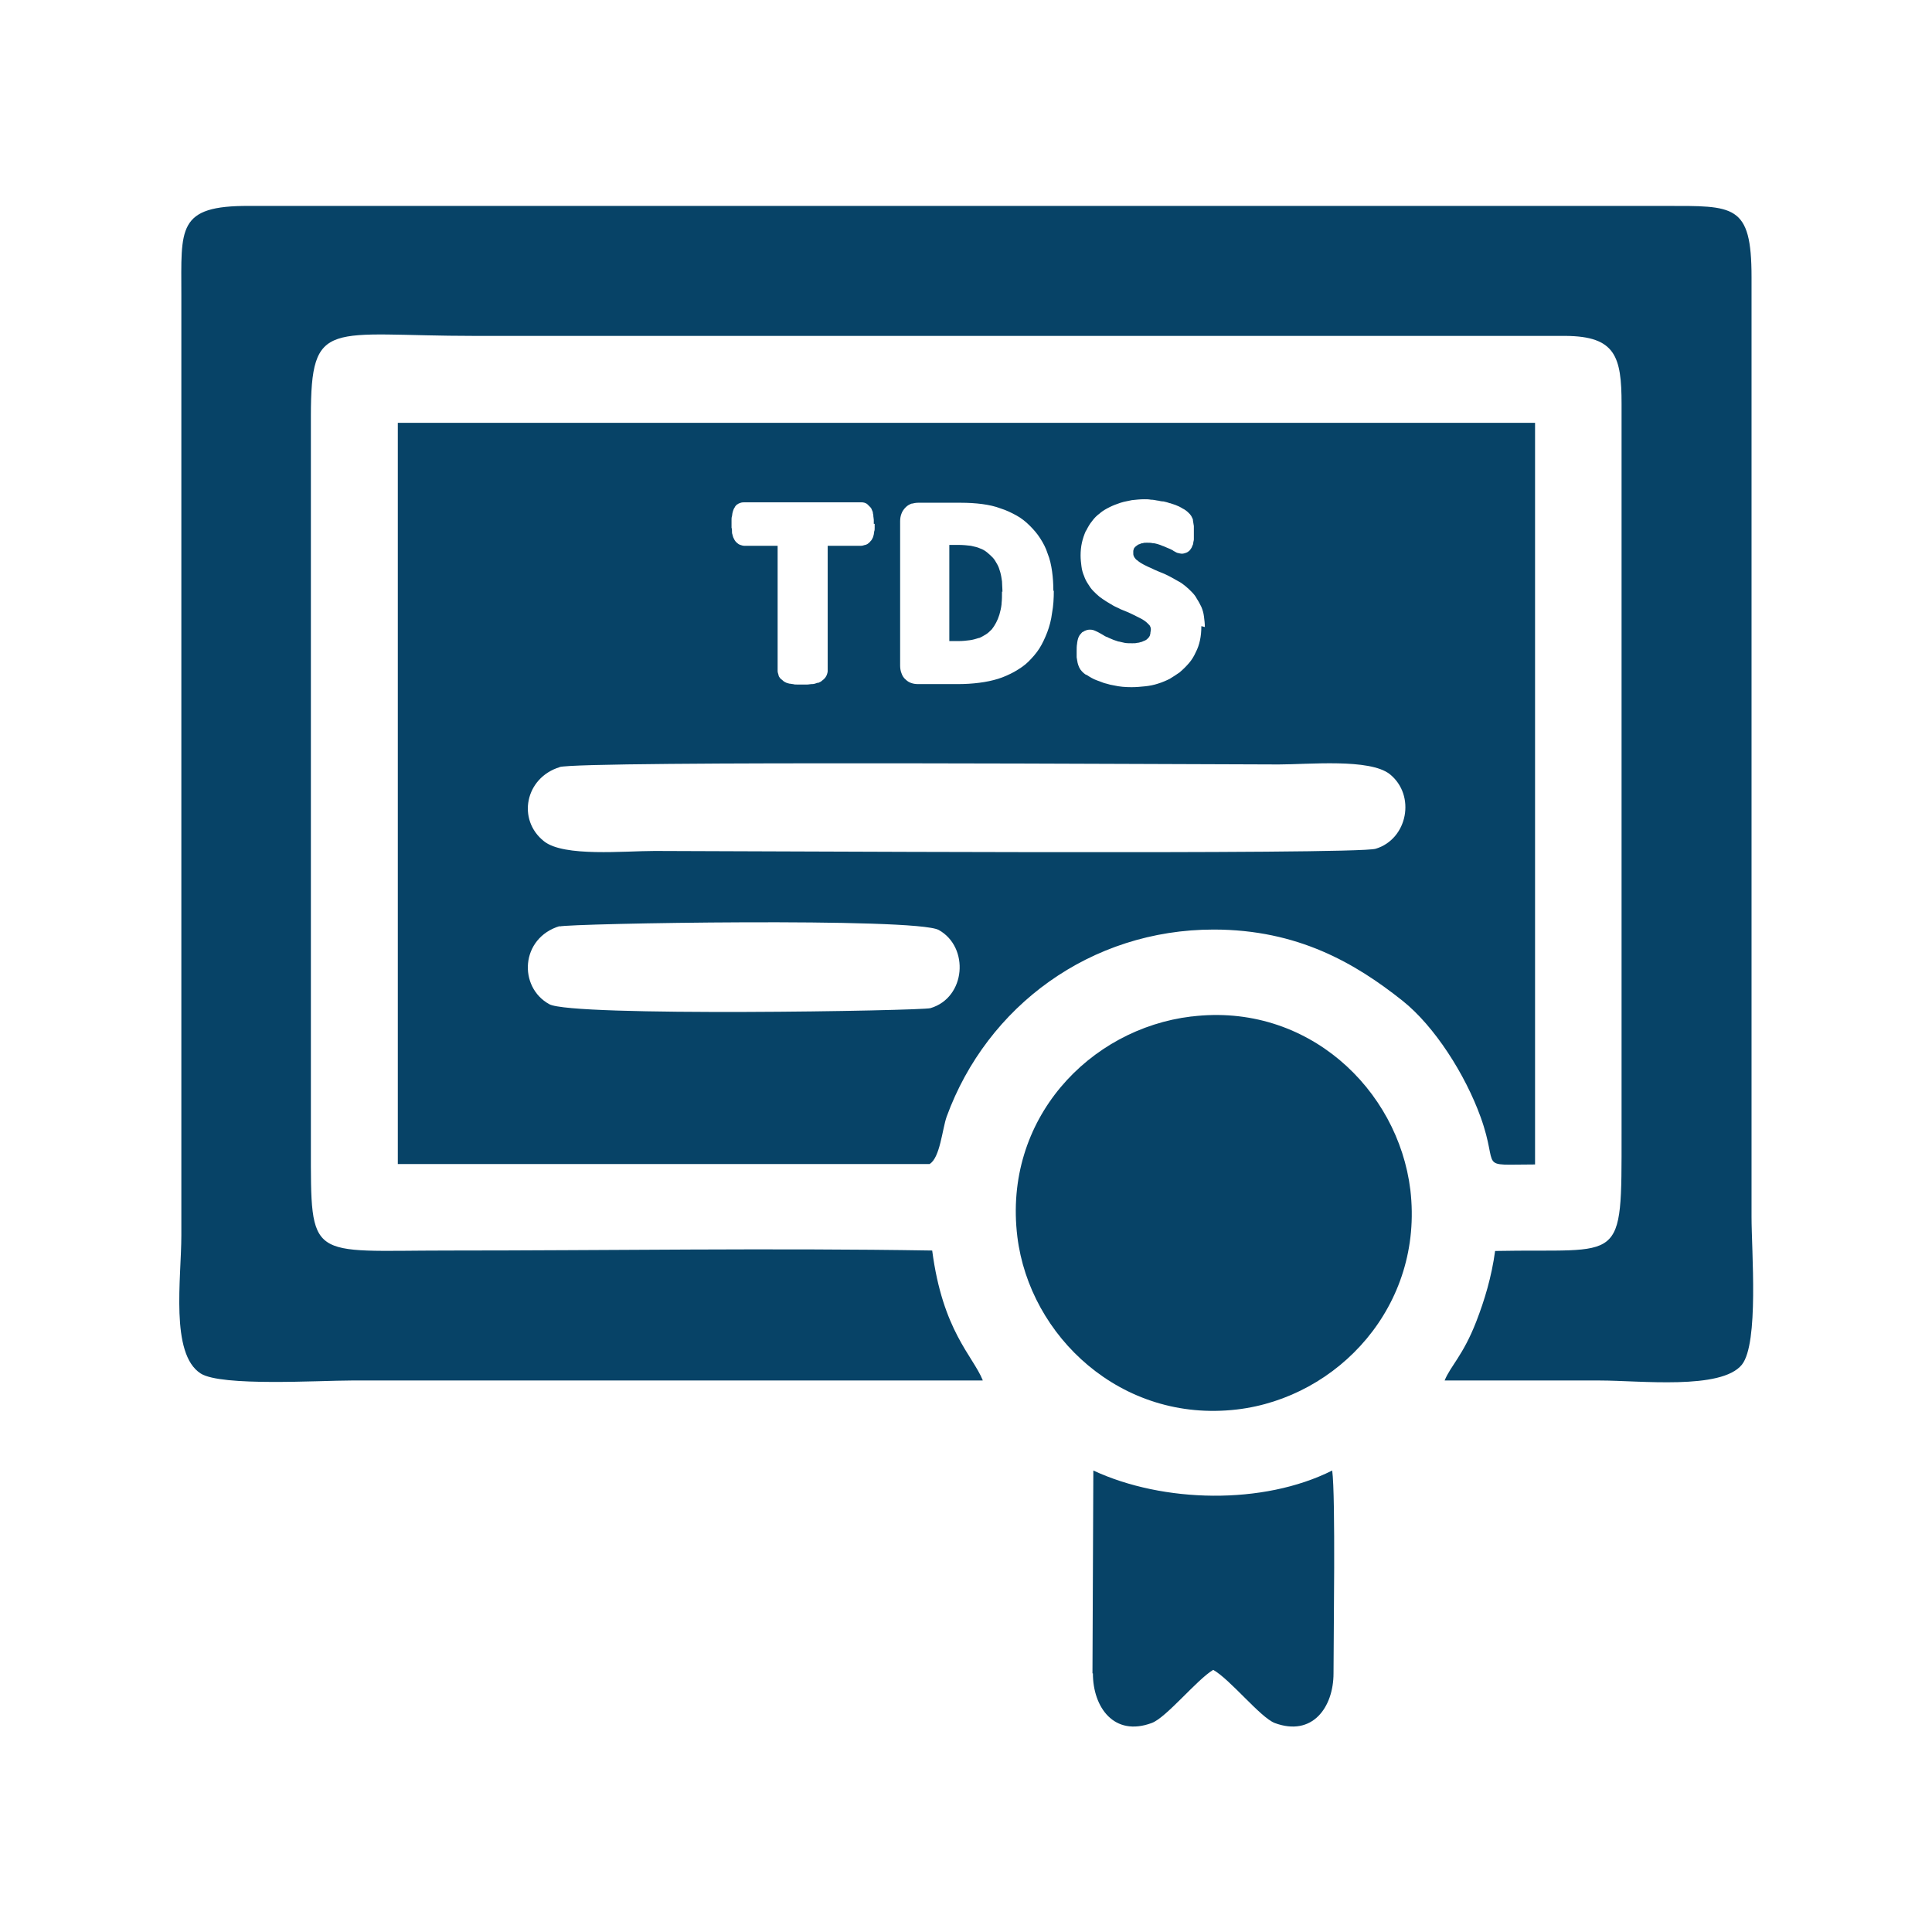 <?xml version="1.0" encoding="UTF-8"?>
<!DOCTYPE svg PUBLIC "-//W3C//DTD SVG 1.1//EN" "http://www.w3.org/Graphics/SVG/1.1/DTD/svg11.dtd">
<!-- Creator: CorelDRAW 2021 (64-Bit) -->
<svg xmlns="http://www.w3.org/2000/svg" xml:space="preserve" width="27.131mm" height="27.131mm" version="1.1" style="shape-rendering:geometricPrecision; text-rendering:geometricPrecision; image-rendering:optimizeQuality; fill-rule:evenodd; clip-rule:evenodd"
viewBox="0 0 4.4 4.4"
 xmlns:xlink="http://www.w3.org/1999/xlink"
 xmlns:xodm="http://www.corel.com/coreldraw/odm/2003">
 <defs>
  <style type="text/css">
   <![CDATA[
    .fil0 {fill:none}
    .fil1 {fill:#074367}
   ]]>
  </style>
 </defs>
 <g id="Layer_x0020_1">
  <rect class="fil0" width="4.4" height="4.4"/>
  <g id="_2586220305104">
   <path class="fil1" d="M1.274 2.11c0.022,-0.007 0.812,-0.021 0.864,0.008 0.07,0.039 0.062,0.154 -0.019,0.178 -0.02,0.006 -0.817,0.02 -0.868,-0.009 -0.071,-0.039 -0.066,-0.151 0.024,-0.178zm0.718 -0.917l-0 0.009c-0,0.003 -0,0.006 -0.001,0.008 -0,0.002 -0.001,0.005 -0.001,0.007 -0.001,0.003 -0.001,0.005 -0.002,0.007l-0.001 0.002c-0.001,0.002 -0.002,0.004 -0.003,0.005l-0.001 0.001c-0.002,0.002 -0.003,0.004 -0.005,0.005 -0.002,0.002 -0.004,0.003 -0.007,0.004l-0.001 0c-0.003,0.001 -0.006,0.002 -0.009,0.002l-0.076 0 0 0.285c0,0.003 -0.001,0.006 -0.002,0.009l-0.001 0.002c-0.001,0.002 -0.002,0.004 -0.004,0.006l-0 0c-0.002,0.002 -0.004,0.004 -0.007,0.006l-0.001 0.001c-0.002,0.001 -0.004,0.002 -0.006,0.003l-0.002 0c-0.002,0.001 -0.004,0.001 -0.006,0.002 -0.003,0.001 -0.005,0.001 -0.008,0.001 -0.003,0 -0.006,0.001 -0.01,0.001 -0.004,0 -0.008,0 -0.011,0 -0.003,0 -0.007,-0 -0.011,-0 -0.004,-0 -0.007,-0 -0.01,-0.001 -0.003,-0 -0.005,-0.001 -0.008,-0.001 -0.003,-0.001 -0.005,-0.001 -0.007,-0.002l-0.002 -0.001c-0.002,-0.001 -0.004,-0.002 -0.005,-0.003l-0.001 -0.001c-0.002,-0.002 -0.004,-0.003 -0.006,-0.005l-0 -0c-0.002,-0.003 -0.004,-0.005 -0.004,-0.008l-0 -0c-0.001,-0.003 -0.002,-0.006 -0.002,-0.009l0 -0.285 -0.076 0c-0.003,0 -0.006,-0.001 -0.009,-0.002 -0.003,-0.001 -0.006,-0.003 -0.008,-0.005 -0.002,-0.002 -0.004,-0.004 -0.005,-0.006 -0.001,-0.002 -0.002,-0.004 -0.003,-0.006l-0 -0c-0.001,-0.002 -0.001,-0.004 -0.002,-0.007 -0.001,-0.002 -0.001,-0.005 -0.001,-0.007l-0 -0.001c-0,-0.002 -0,-0.005 -0.001,-0.007l-0 -0.009 0 -0.009c0,-0.003 0,-0.006 0.001,-0.008l0 -0c0,-0.002 0.001,-0.005 0.001,-0.007l0 -0c0.001,-0.003 0.001,-0.005 0.002,-0.007l0 -0c0.001,-0.003 0.002,-0.005 0.003,-0.006l0.001 -0.002c0.001,-0.002 0.003,-0.003 0.004,-0.005l0.001 -0c0.002,-0.002 0.005,-0.003 0.008,-0.004 0.003,-0.001 0.006,-0.001 0.008,-0.001l0.266 0c0.003,0 0.005,0 0.008,0.001 0.003,0.001 0.005,0.002 0.007,0.004 0.002,0.002 0.004,0.004 0.006,0.006 0.002,0.002 0.003,0.004 0.004,0.007 0.001,0.002 0.002,0.004 0.002,0.007 0.001,0.003 0.001,0.005 0.001,0.007 0,0.002 0.001,0.005 0.001,0.008l0 0.009zm0.408 0.152c0,0.018 -0.001,0.035 -0.004,0.051 -0.002,0.016 -0.006,0.031 -0.011,0.044 -0.005,0.013 -0.011,0.026 -0.018,0.037 -0.007,0.011 -0.016,0.021 -0.025,0.03 -0.009,0.009 -0.02,0.016 -0.032,0.023 -0.011,0.006 -0.024,0.012 -0.037,0.016 -0.013,0.004 -0.027,0.007 -0.043,0.009 -0.015,0.002 -0.032,0.003 -0.049,0.003l-0.09 0c-0.011,0 -0.021,-0.003 -0.028,-0.01 -0.005,-0.004 -0.008,-0.009 -0.01,-0.015 -0.002,-0.005 -0.003,-0.011 -0.003,-0.017l0 -0.329c0,-0.006 0.001,-0.012 0.003,-0.017 0.002,-0.006 0.006,-0.011 0.01,-0.015 0.004,-0.004 0.008,-0.006 0.013,-0.008l0.001 -0c0.004,-0.001 0.009,-0.002 0.014,-0.002l0.097 0c0.017,0 0.034,0.001 0.049,0.003 0.015,0.002 0.029,0.005 0.042,0.01 0.013,0.004 0.025,0.01 0.036,0.016 0.011,0.006 0.021,0.014 0.03,0.023l0 0c0.009,0.009 0.017,0.018 0.024,0.029 0.007,0.011 0.013,0.022 0.017,0.035 0.005,0.012 0.008,0.026 0.01,0.04 0.002,0.014 0.003,0.029 0.003,0.045zm-0.117 0.003c0,-0.009 -0.001,-0.017 -0.001,-0.024 -0.001,-0.007 -0.002,-0.014 -0.004,-0.021 -0.002,-0.007 -0.004,-0.013 -0.007,-0.018 -0.003,-0.005 -0.006,-0.011 -0.01,-0.015 -0.004,-0.004 -0.008,-0.008 -0.013,-0.012 -0.005,-0.004 -0.01,-0.007 -0.016,-0.009 -0.006,-0.003 -0.013,-0.004 -0.021,-0.006l-0 -0c-0.008,-0.001 -0.018,-0.002 -0.029,-0.002l-0.02 0 0 0.219 0.021 0c0.01,0 0.018,-0.001 0.026,-0.002 0.007,-0.001 0.014,-0.003 0.02,-0.005l0.001 -0c0.005,-0.002 0.01,-0.005 0.015,-0.008 0.005,-0.003 0.009,-0.007 0.013,-0.011l0.001 -0.001c0.007,-0.009 0.013,-0.02 0.017,-0.033 0.002,-0.007 0.004,-0.015 0.005,-0.024l0 -0.002c0.001,-0.008 0.001,-0.017 0.001,-0.027zm0.453 0.078c0,0.023 -0.004,0.043 -0.013,0.06l-0 0c-0.004,0.009 -0.009,0.017 -0.015,0.024 -0.006,0.007 -0.013,0.014 -0.02,0.02l-0.001 0.001c-0.007,0.005 -0.015,0.01 -0.023,0.015 -0.008,0.004 -0.017,0.008 -0.027,0.011 -0.009,0.003 -0.019,0.005 -0.029,0.006 -0.01,0.001 -0.02,0.002 -0.031,0.002 -0.014,0 -0.027,-0.001 -0.04,-0.004l-0 -0c-0.006,-0.001 -0.011,-0.002 -0.017,-0.004 -0.005,-0.001 -0.01,-0.003 -0.015,-0.005 -0.005,-0.002 -0.009,-0.003 -0.013,-0.005 -0.004,-0.002 -0.008,-0.004 -0.011,-0.006 -0.003,-0.002 -0.006,-0.004 -0.009,-0.005 -0.003,-0.002 -0.005,-0.004 -0.007,-0.006l-0.001 -0.001c-0.005,-0.005 -0.008,-0.012 -0.01,-0.02l-0 -0.001c-0.001,-0.003 -0.001,-0.007 -0.002,-0.011l-0 -0.001c-0,-0.004 -0,-0.008 -0,-0.013 0,-0.006 0,-0.012 0.001,-0.017l0 -0c0,-0.003 0.001,-0.005 0.001,-0.007 0.001,-0.003 0.001,-0.005 0.002,-0.007l0.001 -0.002c0.001,-0.002 0.002,-0.004 0.003,-0.005l0.001 -0.001c0.002,-0.002 0.003,-0.004 0.005,-0.005l0.001 -0c0.002,-0.002 0.005,-0.003 0.008,-0.004 0.003,-0.001 0.005,-0.001 0.008,-0.001 0.004,0 0.008,0.001 0.012,0.003 0.003,0.001 0.006,0.003 0.01,0.005l0.007 0.004c0.003,0.002 0.006,0.004 0.01,0.005 0.003,0.002 0.007,0.003 0.011,0.005l0 0c0.004,0.002 0.009,0.003 0.014,0.005l0.001 0c0.004,0.001 0.009,0.002 0.013,0.003 0.005,0.001 0.011,0.001 0.018,0.001 0.004,0 0.008,-0 0.011,-0.001 0.003,-0 0.006,-0.001 0.009,-0.002l0.001 -0c0.002,-0.001 0.004,-0.002 0.007,-0.003 0.002,-0.001 0.004,-0.002 0.005,-0.003l0.001 -0.001c0.001,-0.001 0.002,-0.002 0.003,-0.003 0.001,-0.001 0.002,-0.003 0.003,-0.005l0 -0.001c0.001,-0.002 0.001,-0.003 0.001,-0.005l0 -0c0,-0.002 0.001,-0.004 0.001,-0.007 0,-0.002 -0,-0.004 -0.001,-0.006 -0.001,-0.002 -0.001,-0.003 -0.002,-0.004l-0 -0c-0.002,-0.002 -0.004,-0.004 -0.006,-0.006 -0.002,-0.002 -0.005,-0.004 -0.008,-0.006l-0 -0c-0.003,-0.002 -0.007,-0.004 -0.011,-0.006 -0.004,-0.002 -0.008,-0.004 -0.012,-0.006 -0.01,-0.005 -0.02,-0.009 -0.03,-0.013 -0.005,-0.003 -0.011,-0.005 -0.016,-0.008 -0.005,-0.003 -0.01,-0.006 -0.015,-0.009 -0.006,-0.004 -0.011,-0.007 -0.016,-0.011 -0.005,-0.004 -0.009,-0.008 -0.014,-0.013 -0.005,-0.005 -0.009,-0.011 -0.012,-0.016 -0.004,-0.006 -0.007,-0.012 -0.009,-0.018 -0.003,-0.007 -0.005,-0.014 -0.006,-0.022 -0.001,-0.008 -0.002,-0.016 -0.002,-0.025 0,-0.01 0.001,-0.02 0.003,-0.029 0.002,-0.009 0.005,-0.018 0.009,-0.027l0.001 -0.001c0.004,-0.008 0.008,-0.015 0.013,-0.021 0.005,-0.007 0.011,-0.013 0.018,-0.018l0.001 -0.001c0.006,-0.005 0.013,-0.009 0.021,-0.013 0.008,-0.004 0.016,-0.007 0.025,-0.01 0.009,-0.003 0.018,-0.004 0.026,-0.006 0.009,-0.001 0.019,-0.002 0.028,-0.002 0.005,0 0.01,0 0.015,0.001l0 0c0.005,0 0.01,0.001 0.015,0.002l0.001 0c0.004,0.001 0.009,0.002 0.013,0.002 0.004,0.001 0.009,0.002 0.014,0.004l0.001 0c0.004,0.001 0.008,0.003 0.012,0.004 0.004,0.002 0.008,0.003 0.011,0.005l0.002 0.001c0.003,0.002 0.005,0.003 0.007,0.004 0.003,0.002 0.006,0.004 0.008,0.006 0.001,0.001 0.003,0.003 0.004,0.004l0.001 0.001c0.001,0.001 0.002,0.003 0.003,0.004l0.001 0.002 0.002 0.004c0.001,0.002 0.001,0.003 0.001,0.005l0.001 0.006 0.001 0.006 0 0.014 -0 0.008 -0 0.007c-0,0.002 -0,0.004 -0.001,0.007l0 0c-0,0.002 -0.001,0.004 -0.001,0.006l-0.001 0.002c-0.001,0.002 -0.001,0.003 -0.002,0.005 -0.002,0.003 -0.003,0.005 -0.005,0.007l-0 0c-0.002,0.002 -0.005,0.004 -0.008,0.005l-0 0c-0.003,0.001 -0.006,0.002 -0.009,0.002 -0.003,0 -0.007,-0.001 -0.011,-0.002 -0.003,-0.001 -0.005,-0.003 -0.008,-0.004l-0.001 -0.001c-0.005,-0.003 -0.01,-0.005 -0.015,-0.007 -0.003,-0.001 -0.006,-0.003 -0.01,-0.004 -0.004,-0.002 -0.008,-0.003 -0.011,-0.004l-0 -0c-0.004,-0.001 -0.007,-0.002 -0.011,-0.002 -0.004,-0.001 -0.008,-0.001 -0.013,-0.001 -0.004,0 -0.007,0 -0.009,0.001 -0.003,0 -0.005,0.001 -0.007,0.002l-0 0c-0.002,0.001 -0.004,0.001 -0.005,0.002l-0.001 0.001c-0.001,0.001 -0.002,0.001 -0.003,0.002 -0.001,0.001 -0.002,0.002 -0.003,0.003 -0.001,0.001 -0.001,0.002 -0.002,0.003l-0 0.001c-0,0.001 -0.001,0.002 -0.001,0.004 -0,0.001 -0,0.003 -0,0.005 0,0.002 0,0.004 0.001,0.006 0.001,0.002 0.001,0.003 0.002,0.004l0.001 0.001c0.001,0.002 0.003,0.004 0.005,0.005 0.002,0.002 0.005,0.004 0.008,0.006l0 0c0.003,0.002 0.007,0.004 0.011,0.006 0.004,0.002 0.008,0.004 0.013,0.006 0.01,0.005 0.02,0.009 0.03,0.013 0.005,0.002 0.01,0.005 0.016,0.008 0.005,0.003 0.011,0.006 0.016,0.009 0.006,0.003 0.011,0.007 0.016,0.011 0.005,0.004 0.009,0.008 0.014,0.013l0 0c0.005,0.005 0.009,0.01 0.012,0.016 0.004,0.006 0.007,0.012 0.01,0.018 0.003,0.007 0.005,0.014 0.006,0.022 0.001,0.008 0.002,0.016 0.002,0.024zm-1.462 0.321c0.049,-0.015 1.459,-0.006 1.638,-0.006 0.069,0 0.207,-0.014 0.253,0.022 0.06,0.048 0.041,0.148 -0.032,0.17 -0.046,0.014 -1.464,0.005 -1.642,0.005 -0.069,0 -0.207,0.014 -0.252,-0.022 -0.062,-0.049 -0.043,-0.145 0.036,-0.169zm-0.368 0.904l1.211 0c0.024,-0.014 0.029,-0.08 0.039,-0.108 0.092,-0.252 0.328,-0.426 0.608,-0.426 0.192,-0 0.323,0.077 0.43,0.162 0.073,0.058 0.143,0.168 0.178,0.265 0.044,0.122 -0.011,0.108 0.124,0.108l0 -1.689 -2.59 0 0 1.689z"/>
   <path class="fil1" d="M2.238 3.143c-0.023,-0.056 -0.091,-0.112 -0.115,-0.295 -0.366,-0.006 -0.738,-0 -1.105,-0 -0.316,0 -0.31,0.027 -0.31,-0.239l0 -1.661c-0,-0.226 0.04,-0.183 0.373,-0.183l2.485 -0c0.113,0.001 0.127,0.047 0.127,0.155l-0 1.661c0,0.305 0.005,0.262 -0.288,0.268 -0.008,0.059 -0.024,0.112 -0.043,0.161 -0.03,0.077 -0.058,0.1 -0.072,0.134 0.118,0 0.236,0 0.354,0 0.091,0 0.276,0.022 0.323,-0.036 0.039,-0.049 0.022,-0.258 0.022,-0.337l0 -2.14c0,-0.167 -0.04,-0.162 -0.197,-0.162l-3.224 -0c-0.166,-0.001 -0.155,0.051 -0.155,0.204l0 2.14c0,0.099 -0.026,0.27 0.044,0.315 0.047,0.03 0.27,0.016 0.343,0.016 0.479,0 0.959,0 1.438,0z"/>
   <path class="fil1" d="M2.713 2.315c-0.232,0.028 -0.429,0.234 -0.396,0.502 0.028,0.226 0.236,0.424 0.5,0.393 0.23,-0.027 0.426,-0.236 0.395,-0.5 -0.028,-0.23 -0.235,-0.427 -0.498,-0.395z"/>
   <path class="fil1" d="M2.489 3.811c0,0.077 0.048,0.145 0.134,0.113 0.033,-0.012 0.103,-0.099 0.14,-0.121 0.039,0.022 0.107,0.108 0.14,0.121 0.086,0.032 0.134,-0.036 0.134,-0.113 0,-0.085 0.005,-0.402 -0.003,-0.462 -0.157,0.079 -0.385,0.074 -0.544,-0l-0.002 0.462z"/>
  </g>
 </g>
</svg>
